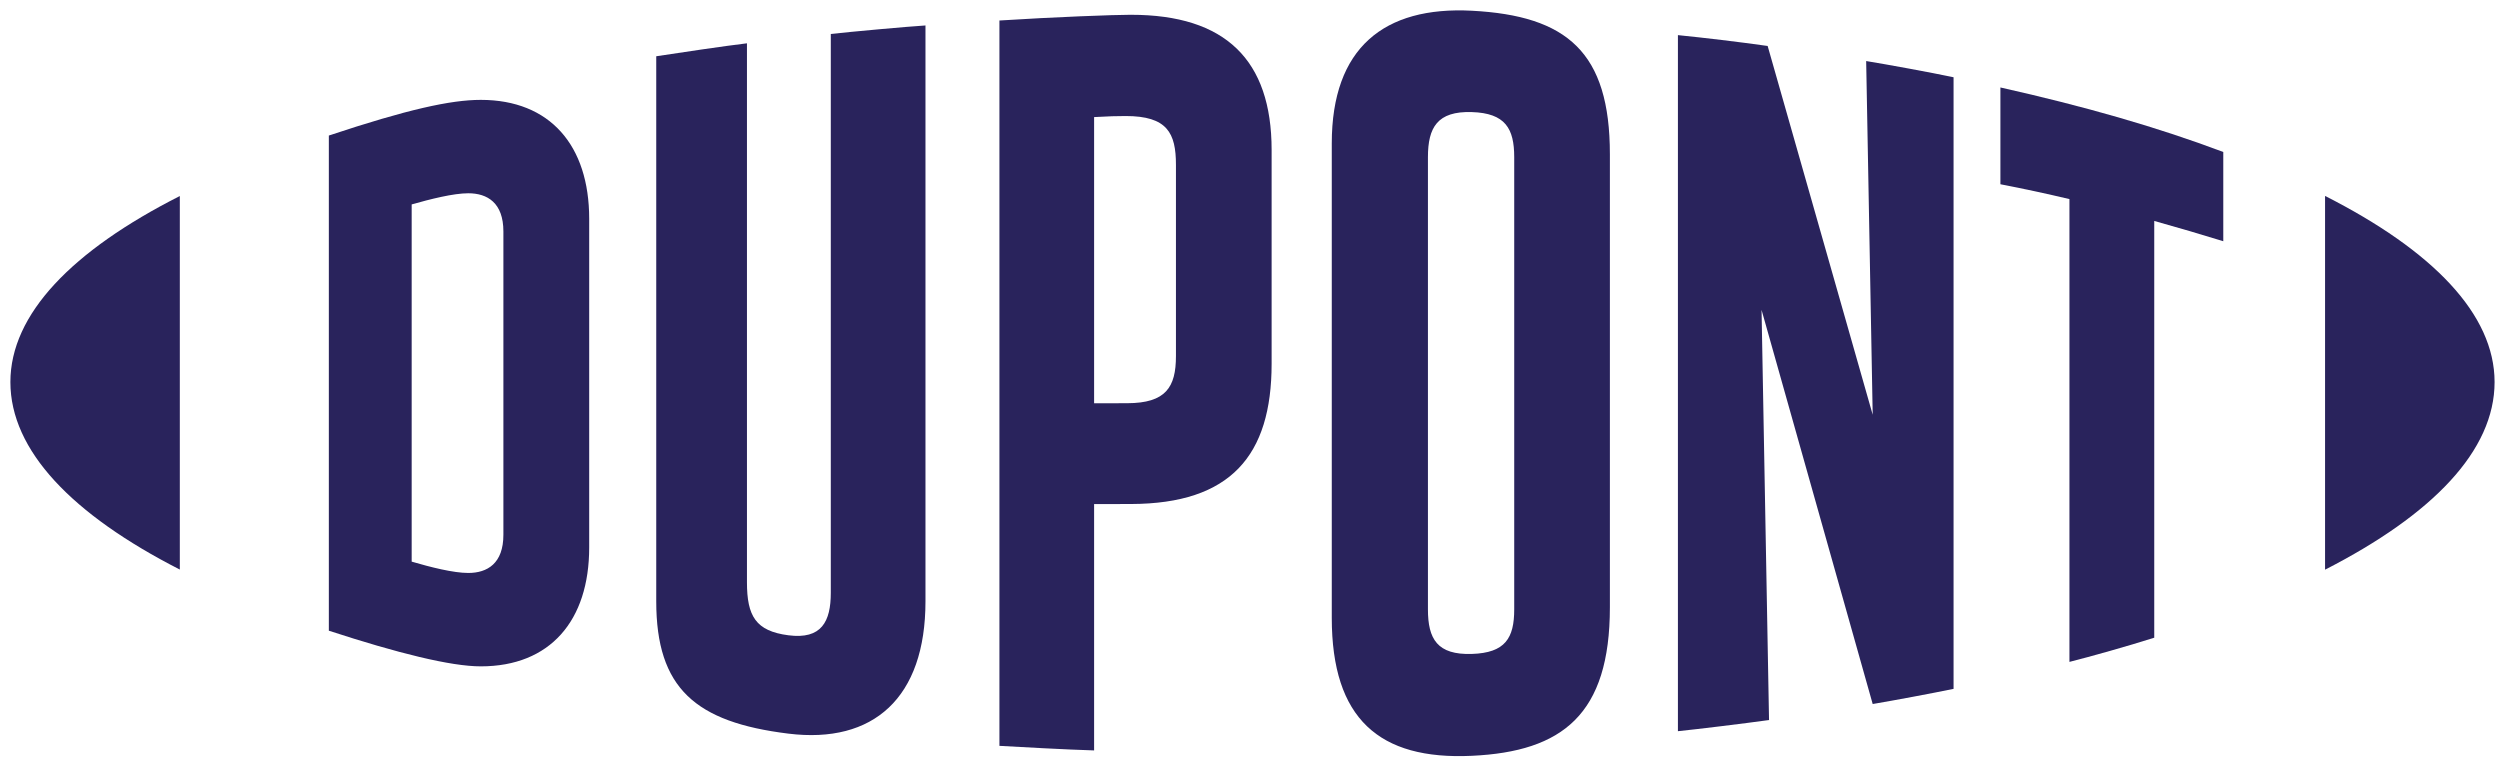 <?xml version="1.0" encoding="utf-8" ?>
<!DOCTYPE svg PUBLIC "-//W3C//DTD SVG 1.1//EN" "http://www.w3.org/Graphics/SVG/1.1/DTD/svg11.dtd">
<svg xmlns="http://www.w3.org/2000/svg" xmlns:xlink="http://www.w3.org/1999/xlink" width="179px" height="55px" viewBox="0 0 179 55" version="1.1"><title>DuPont_logo</title><g id="Homepage-/-Top-Module" stroke="none" stroke-width="1" fill="none" fill-rule="evenodd"><g id="Chemical-logos" transform="translate(-618, -68)" fill="#29235C" fill-rule="nonzero"><g id="DuPont_logo" transform="translate(618, 68)"><path d="M34.425,7.151 C32.272,7.151 29.165,7.835 23.545,9.705 L23.545,45.158 C28.486,46.769 32.272,47.711 34.425,47.711 C39.388,47.711 42.186,44.443 42.186,39.2 L42.186,15.662 C42.186,10.419 39.388,7.151 34.425,7.151 M36.043,38.29 C36.043,40.342 34.898,41.024 33.528,41.024 C32.463,41.024 30.818,40.607 29.476,40.213 L29.476,14.636 C30.818,14.255 32.463,13.838 33.528,13.838 C34.898,13.838 36.043,14.521 36.043,16.573 L36.043,38.29 Z" id="path8097"/><path d="M105.382,0.768 C99.097,0.441 95.355,3.427 95.355,10.266 L95.355,44.238 C95.355,51.457 98.744,54.428 105.382,54.116 C111.879,53.813 115.268,51.154 115.268,43.478 L115.268,11.049 C115.268,3.731 112.202,1.126 105.382,0.768 M108.418,43.631 C108.418,45.683 107.783,46.746 105.382,46.822 C102.911,46.899 102.24,45.758 102.24,43.631 L102.24,11.254 C102.24,9.127 102.911,7.948 105.382,8.025 C107.783,8.101 108.418,9.202 108.418,11.254 L108.418,43.631 Z" id="path8101"/><path d="M166.474,14.028 L166.474,40.789 C174.185,36.846 178.612,32.264 178.612,27.355 C178.612,22.499 174.185,17.941 166.474,14.028" id="path8105"/><path d="M0.744,27.355 C0.744,32.257 5.165,36.846 12.875,40.781 L12.875,14.036 C5.165,17.941 0.744,22.499 0.744,27.355" id="path8109"/><path d="M59.485,42.446 C59.485,44.497 58.828,45.797 56.449,45.486 C54.111,45.182 53.482,44.116 53.482,41.686 L53.482,3.101 C51.93,3.284 48.47,3.8 46.987,4.028 L46.987,43.053 C46.987,49.284 49.797,51.709 56.449,52.528 C62.535,53.28 66.264,49.968 66.264,43.053 L66.264,1.823 C64.994,1.901 60.826,2.28 59.485,2.433 L59.485,42.446 Z" id="path8113"/><path d="M134.085,29.695 L126.564,3.291 C124.516,3.002 122.046,2.706 120.139,2.515 L120.139,52.353 C121.48,52.218 124.899,51.799 126.663,51.555 L126.127,22.188 L134.085,50.408 C135.779,50.12 138.25,49.656 139.875,49.323 L139.875,5.532 C138.18,5.174 135.101,4.613 133.618,4.371 L134.085,29.695 Z" id="path8117"/><path d="M80.993,1.057 C79.814,1.057 75.514,1.216 71.559,1.468 L71.559,53.403 C72.901,53.478 76.431,53.677 78.338,53.73 L78.338,36.093 L80.993,36.087 C88.097,36.065 91.048,32.639 91.048,26.042 L91.048,10.739 C91.048,4.282 87.73,1.059 80.993,1.059 M84.198,25.495 C84.198,27.729 83.471,28.862 80.717,28.87 L78.338,28.876 L78.338,8.383 C79.398,8.324 79.961,8.308 80.598,8.308 C83.577,8.308 84.198,9.524 84.198,11.802 L84.198,25.495 Z" id="path8121"/><path d="M143.229,13.192 C144.908,13.515 146.561,13.874 148.172,14.255 L148.172,47.392 C149.654,47.019 152.409,46.245 154.244,45.66 L154.244,15.819 C156.006,16.311 157.667,16.803 159.187,17.272 L159.187,10.882 C154.393,9.08 149.246,7.614 143.229,6.262 L143.229,13.192 Z" id="path8125"/></g></g></g></svg>